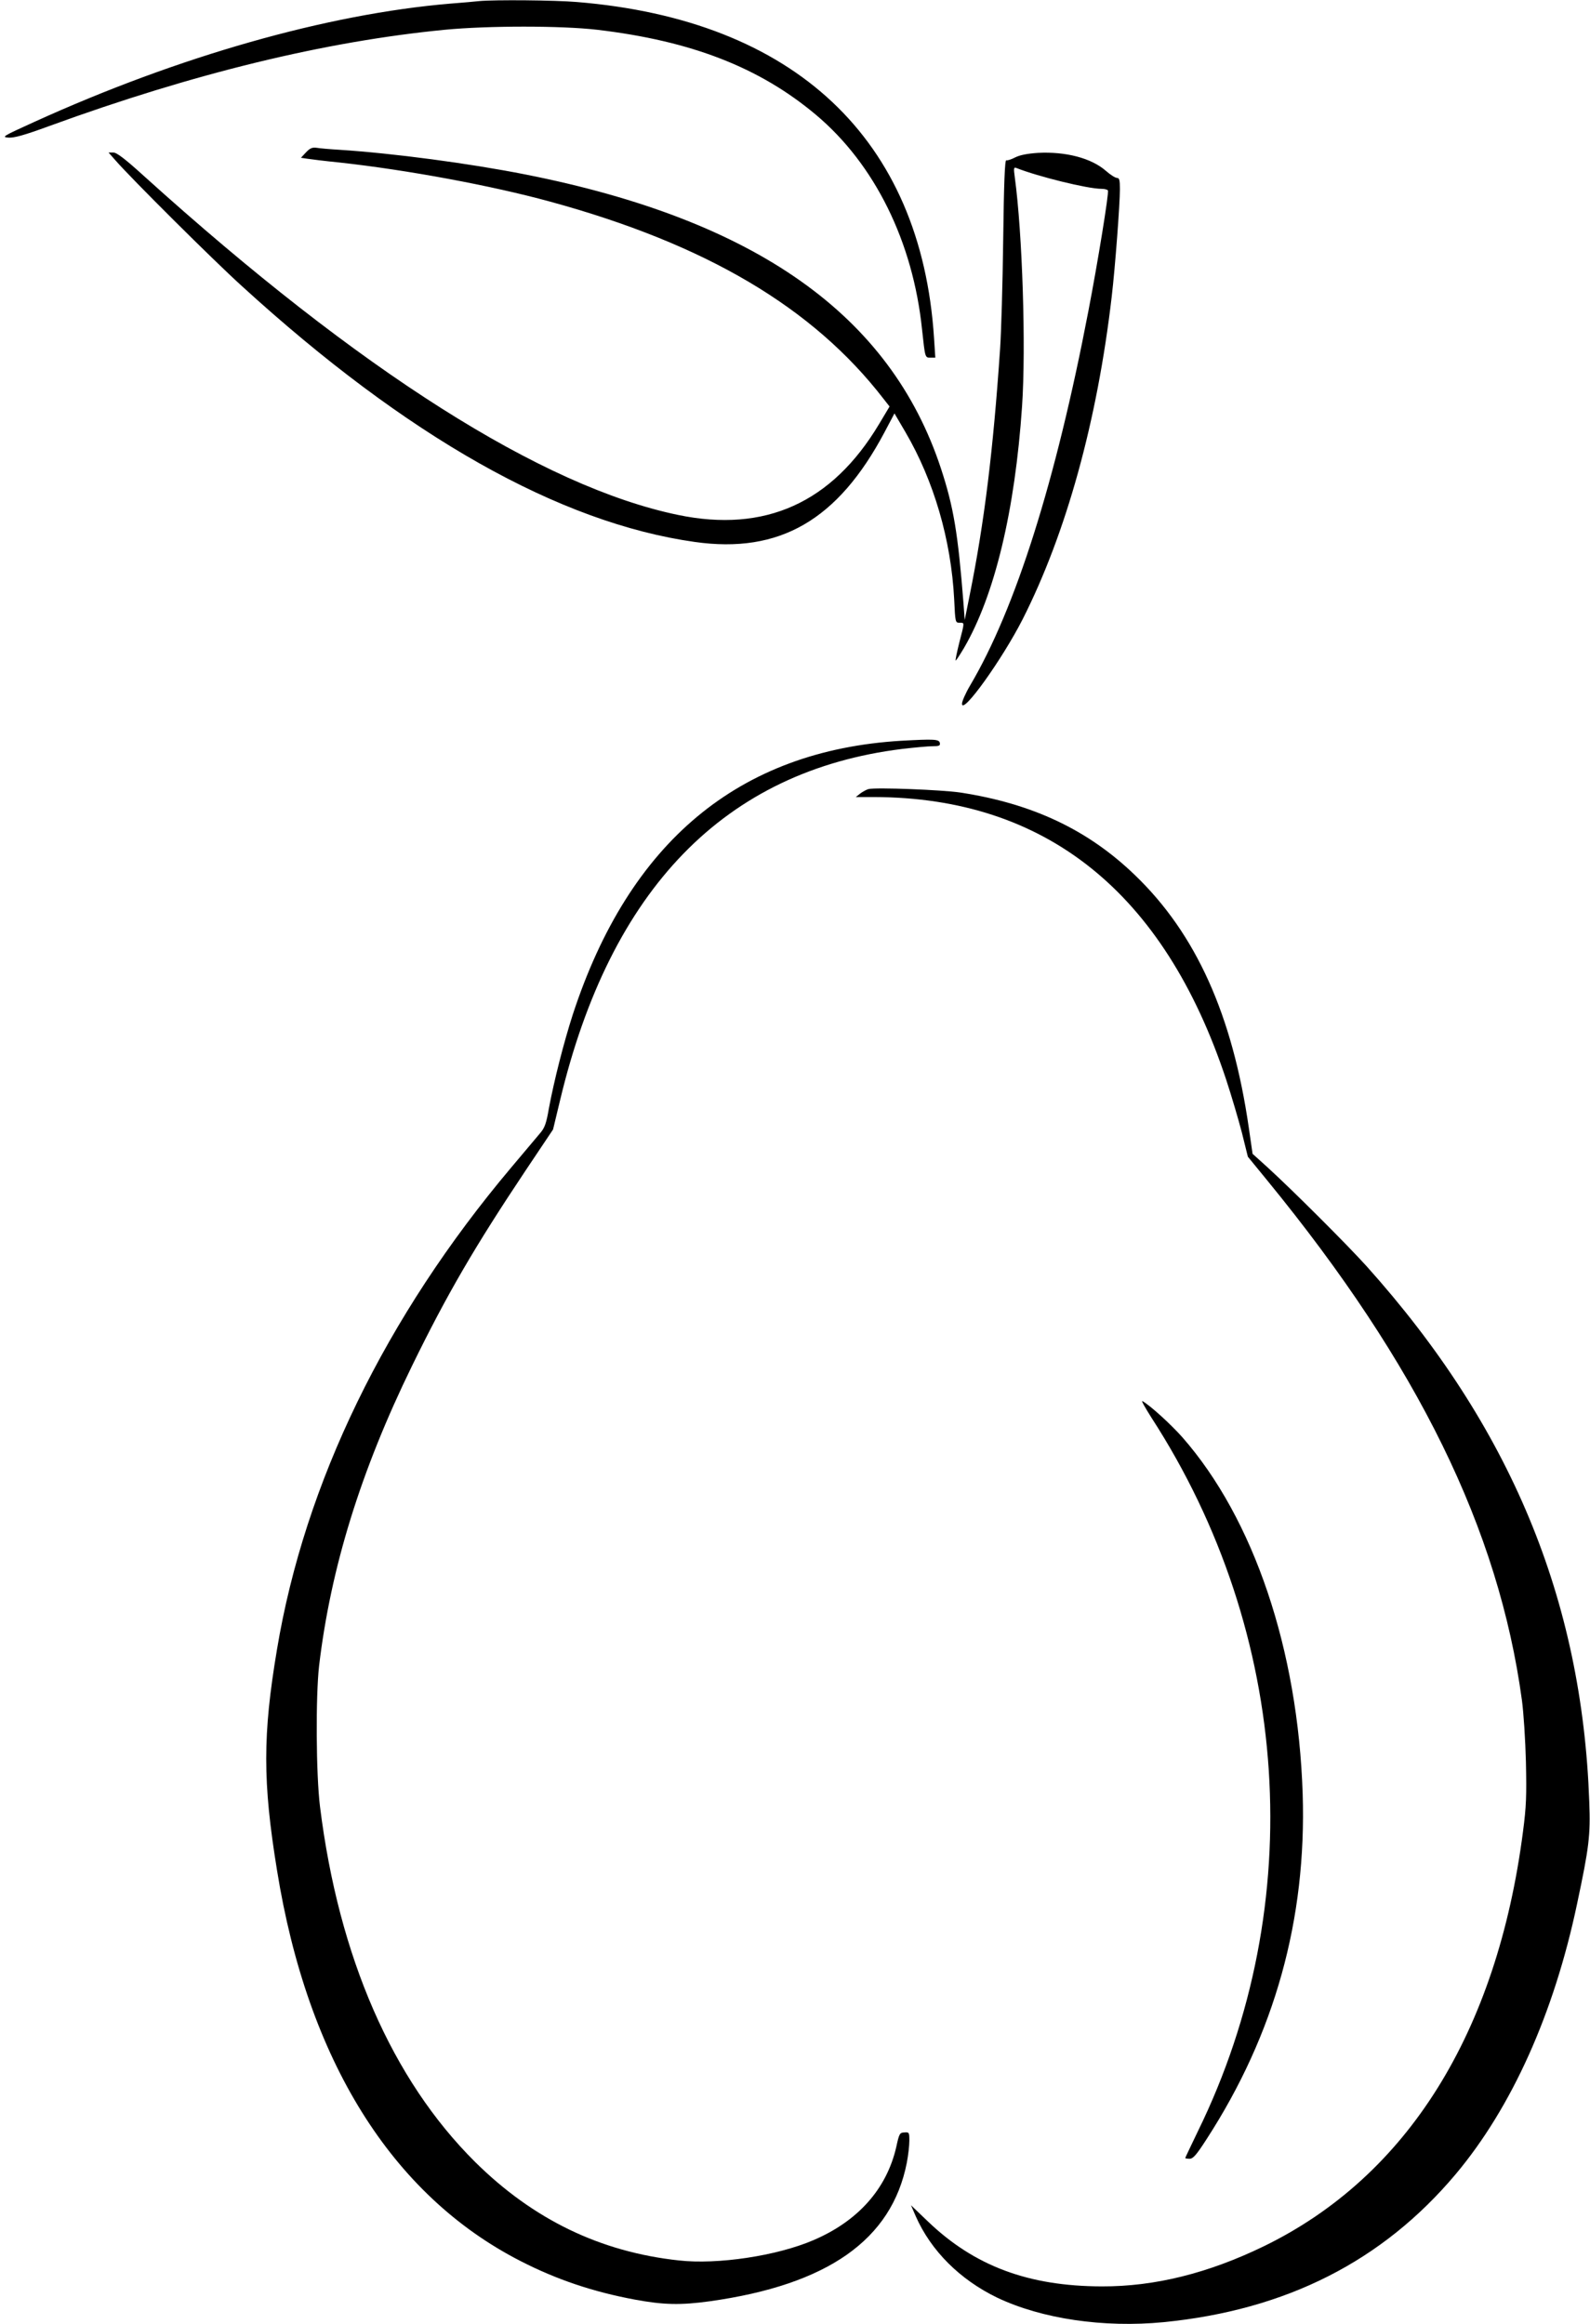 <?xml version="1.0" standalone="no"?>
<!DOCTYPE svg PUBLIC "-//W3C//DTD SVG 20010904//EN"
 "http://www.w3.org/TR/2001/REC-SVG-20010904/DTD/svg10.dtd">
<svg version="1.0" xmlns="http://www.w3.org/2000/svg"
 width="876pt" height="1280pt" viewBox="0 0 876 1280"
 preserveAspectRatio="xMidYMid meet">
<g transform="translate(0,1280) scale(0.1,-0.1)"
fill="#000000" stroke="none">
<path d="M2640 12794 c-19 -2 -91 -9 -160 -14 -676 -57 -1496 -290 -2290 -651
-176 -80 -183 -84 -143 -87 31 -2 86 13 225 64 795 290 1520 466 2178 530 238
23 644 23 840 0 518 -61 894 -207 1205 -468 324 -272 535 -699 585 -1183 17
-157 16 -155 47 -155 l26 0 -7 108 c-71 1097 -768 1753 -1969 1851 -117 10
-451 13 -537 5z"/>
<path d="M1686 11961 l-28 -30 33 -5 c19 -3 99 -13 179 -21 374 -41 837 -127
1159 -215 861 -235 1451 -584 1839 -1087 l33 -42 -58 -97 c-259 -433 -628
-600 -1108 -500 -747 155 -1752 792 -2938 1863 -109 99 -154 133 -173 133
l-26 0 37 -42 c85 -98 542 -553 698 -694 908 -829 1749 -1304 2495 -1409 467
-66 788 120 1045 604 l55 104 61 -104 c156 -267 251 -592 268 -920 6 -127 6
-129 30 -129 28 0 28 6 -2 -110 -13 -52 -22 -96 -20 -98 2 -2 22 29 46 69 169
290 281 756 320 1332 22 326 2 951 -40 1260 -7 51 -6 57 8 52 121 -48 394
-115 469 -115 17 0 33 -4 36 -9 7 -10 -56 -397 -108 -666 -180 -938 -401
-1637 -651 -2060 -25 -42 -45 -88 -45 -101 0 -65 222 245 334 465 240 474 411
1090 491 1778 19 163 45 506 45 591 0 50 -3 62 -16 62 -9 0 -36 17 -60 38 -80
71 -222 108 -375 100 -60 -4 -100 -12 -126 -25 -21 -11 -43 -18 -49 -16 -8 3
-13 -124 -17 -439 -3 -244 -11 -513 -17 -598 -38 -561 -87 -959 -168 -1360
l-27 -135 -7 95 c-30 382 -54 527 -124 740 -278 844 -1019 1368 -2289 1619
-308 61 -730 117 -1025 136 -52 3 -109 8 -126 11 -24 3 -36 -2 -58 -25z"/>
<path d="M4965 8720 c-895 -54 -1498 -557 -1809 -1507 -50 -155 -103 -363
-132 -518 -14 -82 -23 -107 -48 -136 -17 -20 -89 -106 -160 -190 -692 -821
-1137 -1736 -1290 -2654 -79 -470 -79 -730 0 -1215 168 -1046 632 -1791 1343
-2154 197 -101 398 -169 630 -212 157 -29 251 -31 411 -9 650 91 1003 339
1086 763 8 41 14 95 14 121 0 46 -1 48 -27 46 -26 -1 -29 -6 -45 -80 -53 -231
-211 -409 -458 -514 -201 -86 -527 -135 -740 -111 -434 47 -803 226 -1123 543
-457 454 -751 1128 -854 1957 -22 178 -24 608 -5 775 64 539 229 1073 512
1652 193 395 346 657 625 1075 l152 227 38 158 c278 1168 909 1817 1885 1938
68 8 144 15 168 15 36 0 43 3 40 18 -4 21 -32 22 -213 12z"/>
<path d="M4785 8454 c-11 -3 -31 -14 -45 -24 l-25 -20 100 0 c946 -2 1598
-524 1940 -1555 29 -88 68 -220 87 -293 l33 -133 108 -132 c830 -1014 1274
-1920 1402 -2862 9 -66 19 -219 22 -340 4 -186 2 -245 -16 -382 -143 -1109
-637 -1899 -1426 -2284 -309 -150 -603 -223 -895 -222 -404 1 -701 112 -957
357 l-94 90 26 -60 c84 -191 244 -350 449 -449 246 -117 587 -167 917 -135
676 67 1206 336 1609 815 309 368 542 886 669 1490 66 311 74 375 67 560 -39
1117 -435 2068 -1226 2950 -113 125 -406 417 -547 546 l-82 74 -21 145 c-90
620 -290 1066 -627 1390 -258 249 -564 394 -963 455 -101 15 -464 29 -505 19z"/>
<path d="M6343 4993 c771 -1189 869 -2681 257 -3931 -38 -79 -70 -146 -70
-148 0 -2 11 -4 24 -4 19 0 37 20 93 107 376 580 552 1212 530 1903 -26 794
-269 1515 -663 1964 -63 71 -178 176 -220 199 -8 4 15 -36 49 -90z"/>
</g>
</svg>

